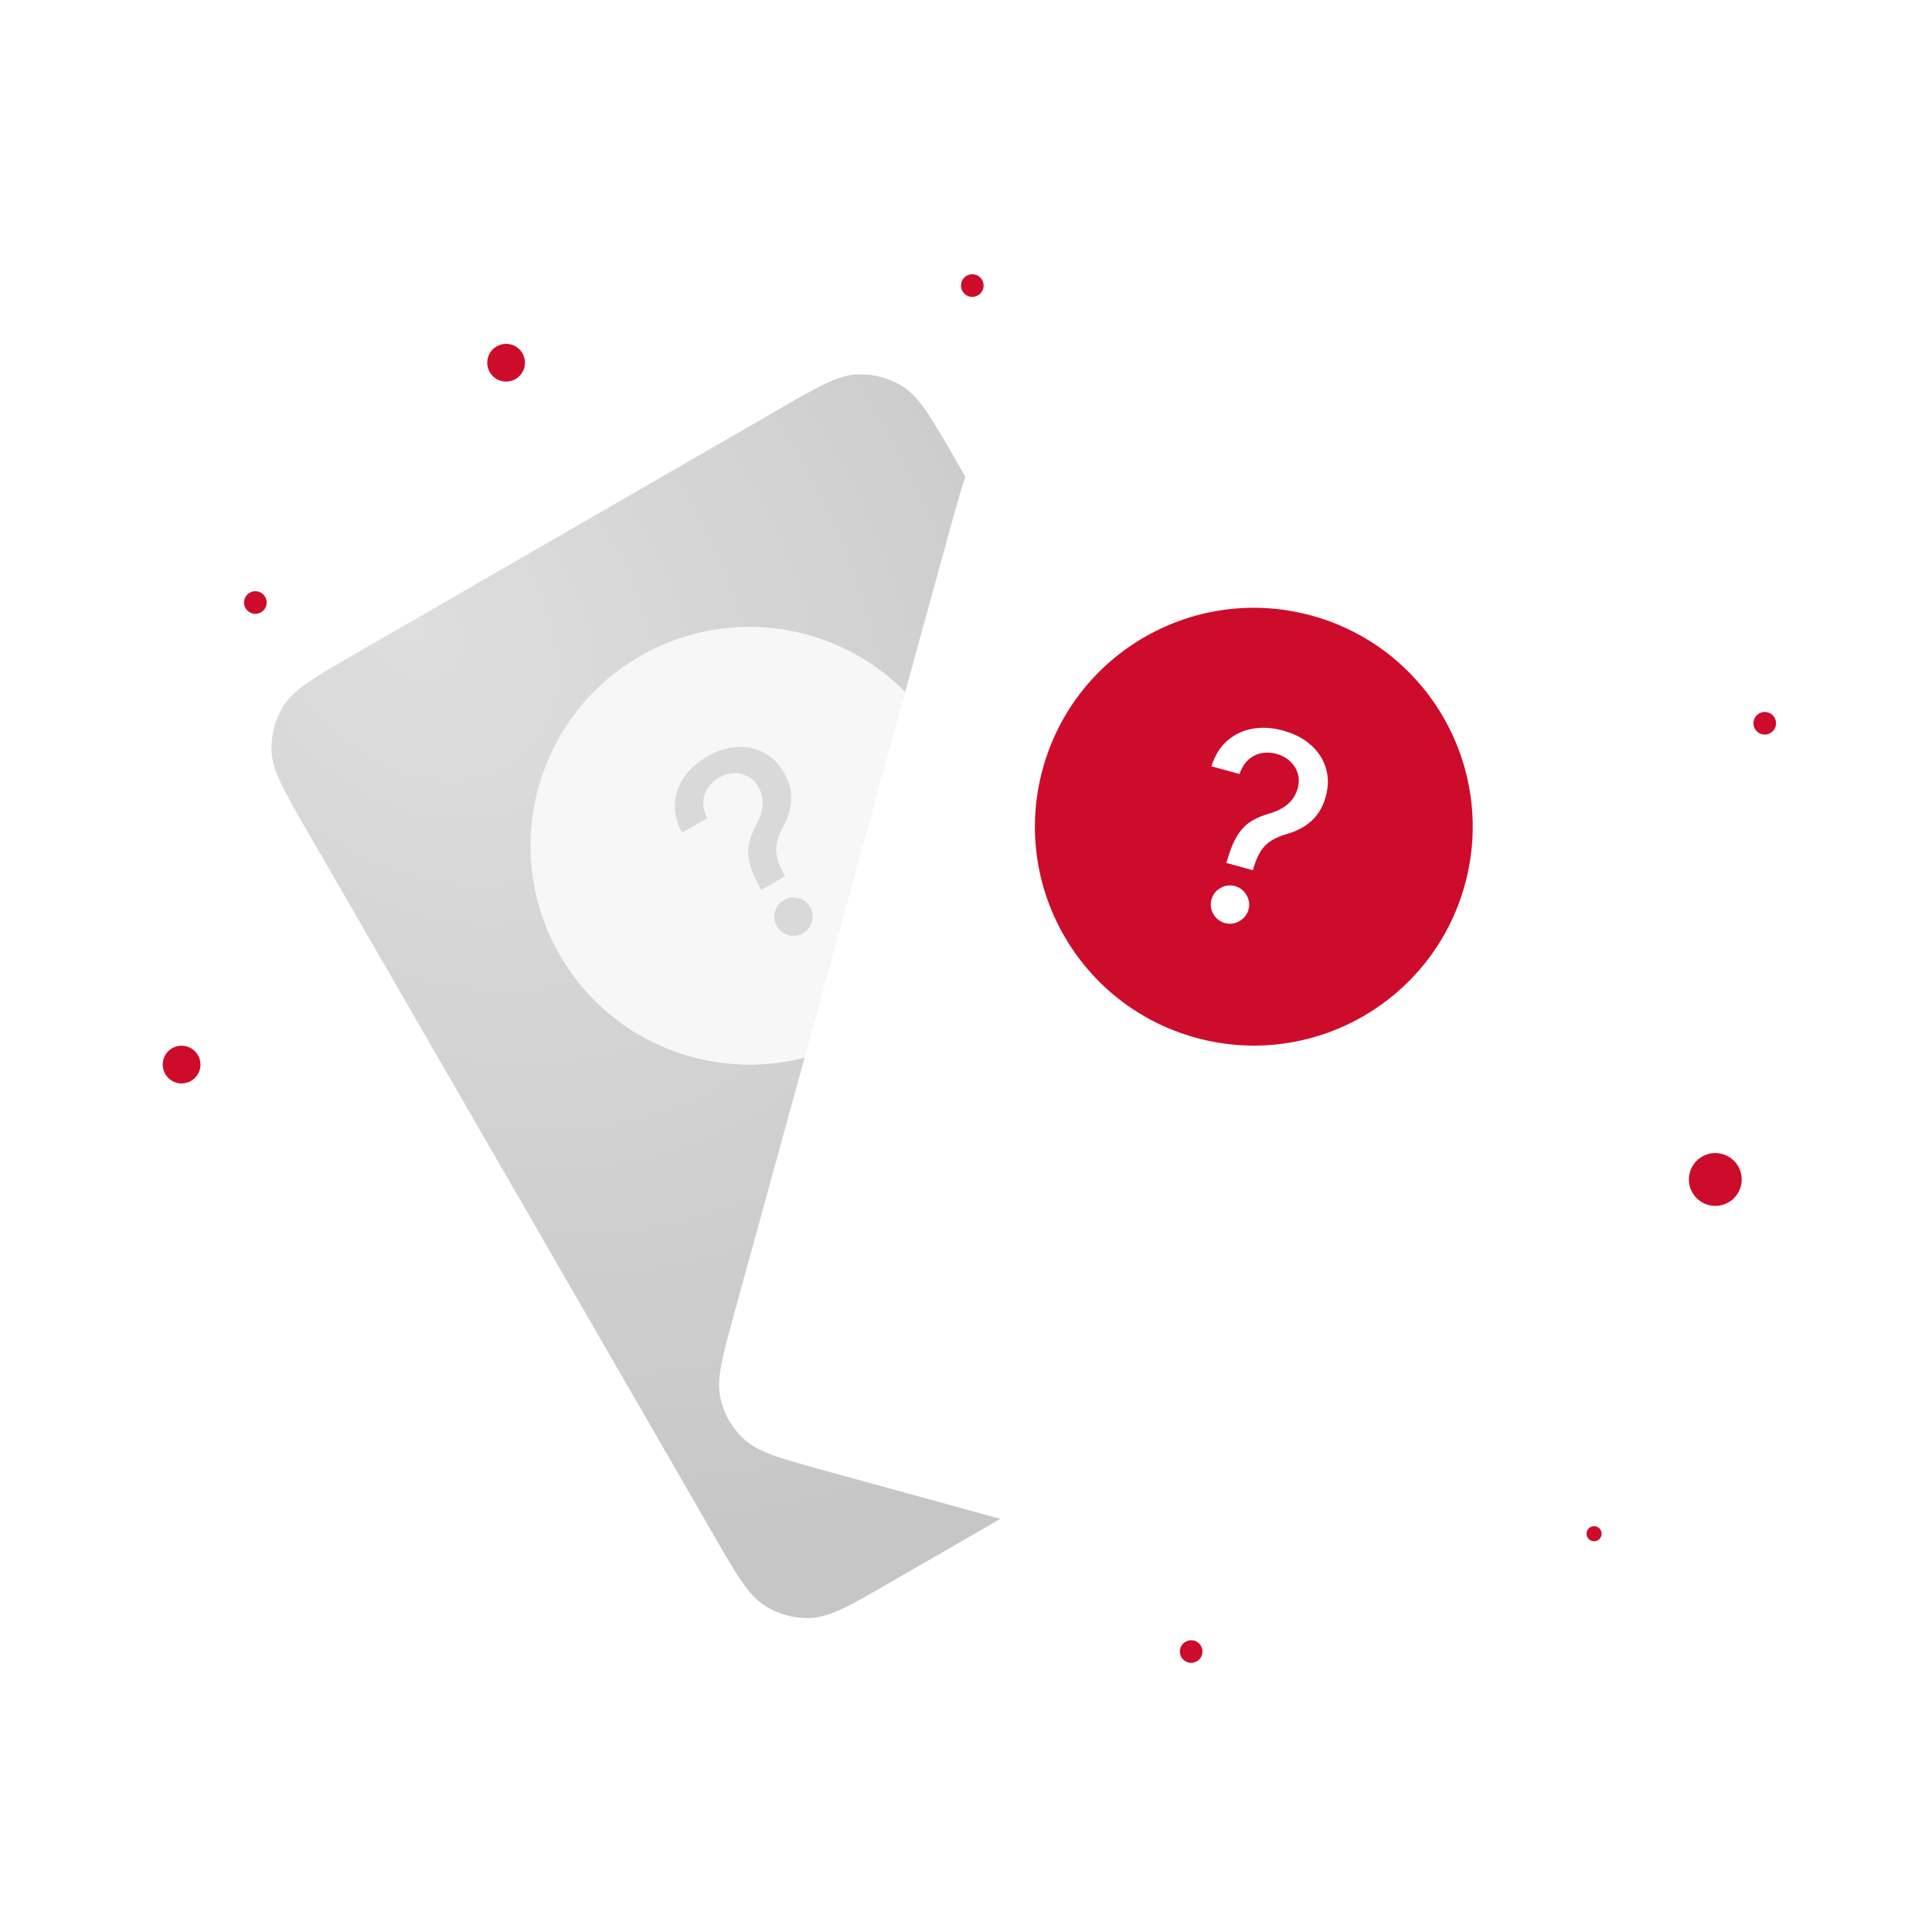<svg width="256" height="256" viewBox="0 0 256 256" fill="none" xmlns="http://www.w3.org/2000/svg">
<path d="M40.629 109.979C37.592 104.72 36.074 102.09 35.978 99.486C35.901 97.385 36.458 95.309 37.575 93.527C38.96 91.32 41.59 89.802 46.849 86.765L103.151 54.259C108.411 51.223 111.04 49.704 113.644 49.609C115.746 49.532 117.822 50.088 119.603 51.206C121.81 52.59 123.329 55.22 126.365 60.479L180.371 154.021C183.408 159.28 184.926 161.91 185.022 164.514C185.099 166.615 184.542 168.691 183.425 170.473C182.04 172.68 179.411 174.198 174.151 177.235L117.849 209.741C112.59 212.777 109.96 214.296 107.356 214.391C105.254 214.468 103.178 213.912 101.397 212.794C99.19 211.41 97.671 208.78 94.635 203.521L40.629 109.979Z" fill="#DEDEDE"/>
<path d="M40.629 109.979C37.592 104.72 36.074 102.09 35.978 99.486C35.901 97.385 36.458 95.309 37.575 93.527C38.96 91.32 41.59 89.802 46.849 86.765L103.151 54.259C108.411 51.223 111.04 49.704 113.644 49.609C115.746 49.532 117.822 50.088 119.603 51.206C121.81 52.59 123.329 55.22 126.365 60.479L180.371 154.021C183.408 159.28 184.926 161.91 185.022 164.514C185.099 166.615 184.542 168.691 183.425 170.473C182.04 172.68 179.411 174.198 174.151 177.235L117.849 209.741C112.59 212.777 109.96 214.296 107.356 214.391C105.254 214.468 103.178 213.912 101.397 212.794C99.19 211.41 97.671 208.78 94.635 203.521L40.629 109.979Z" fill="url(#paint0_radial_1326_1838)" fill-opacity="0.11"/>
<path d="M74.186 126.569C66.178 112.699 70.93 94.963 84.801 86.954C98.671 78.946 116.408 83.699 124.416 97.569C132.424 111.44 127.671 129.176 113.801 137.184C99.93 145.192 82.194 140.44 74.186 126.569Z" fill="#F7F7F7"/>
<path d="M100.882 117.922L100.761 117.712C99.988 116.339 99.496 115.174 99.287 114.219C99.085 113.259 99.082 112.39 99.279 111.611C99.475 110.832 99.796 110.04 100.241 109.235C100.52 108.702 100.736 108.161 100.89 107.613C101.043 107.065 101.093 106.508 101.04 105.941C100.987 105.375 100.804 104.82 100.49 104.277C100.113 103.624 99.632 103.148 99.049 102.849C98.465 102.55 97.842 102.42 97.18 102.46C96.521 102.488 95.88 102.682 95.256 103.042C94.691 103.368 94.219 103.797 93.841 104.329C93.463 104.86 93.249 105.473 93.2 106.167C93.146 106.854 93.318 107.601 93.716 108.408L90.37 110.34C89.658 108.99 89.348 107.681 89.439 106.415C89.526 105.142 89.94 103.978 90.682 102.924C91.431 101.865 92.422 100.98 93.655 100.268C95.005 99.488 96.333 99.059 97.638 98.981C98.939 98.895 100.129 99.143 101.208 99.724C102.29 100.293 103.176 101.175 103.867 102.372C104.341 103.194 104.641 104.009 104.765 104.818C104.886 105.619 104.855 106.415 104.675 107.204C104.502 107.989 104.199 108.77 103.768 109.548C103.369 110.297 103.095 110.993 102.948 111.636C102.808 112.274 102.815 112.931 102.969 113.605C103.123 114.279 103.437 115.042 103.91 115.895L104.03 116.104L100.882 117.922ZM106.408 123.655C105.807 124.002 105.166 124.088 104.488 123.913C103.805 123.73 103.287 123.334 102.936 122.724C102.588 122.123 102.508 121.484 102.695 120.808C102.878 120.125 103.271 119.61 103.873 119.263C104.467 118.919 105.106 118.839 105.789 119.022C106.475 119.194 106.992 119.58 107.339 120.182C107.572 120.586 107.683 121.016 107.673 121.472C107.665 121.917 107.554 122.333 107.338 122.722C107.122 123.111 106.812 123.422 106.408 123.655Z" fill="#D9D9D9"/>
<g filter="url(#filter0_d_1326_1838)">
<path d="M125.965 66.799C127.575 60.944 128.381 58.016 130.167 56.119C131.609 54.588 133.477 53.526 135.53 53.07C138.074 52.505 141.001 53.311 146.857 54.921L209.541 72.164C215.397 73.775 218.324 74.58 220.221 76.366C221.752 77.808 222.815 79.676 223.27 81.729C223.835 84.273 223.03 87.201 221.419 93.056L192.772 197.2C191.162 203.056 190.356 205.984 188.57 207.881C187.128 209.412 185.26 210.474 183.207 210.93C180.663 211.495 177.735 210.689 171.88 209.079L109.196 191.836C103.34 190.225 100.412 189.42 98.515 187.634C96.985 186.192 95.922 184.324 95.466 182.271C94.902 179.727 95.707 176.799 97.318 170.944L125.965 66.799Z" fill="white"/>
</g>
<path d="M138.176 101.85C142.424 86.407 158.386 77.332 173.829 81.579C189.271 85.827 198.347 101.789 194.1 117.232C189.852 132.674 173.89 141.75 158.447 137.503C143.004 133.255 133.929 117.293 138.176 101.85Z" fill="#CD0C2B"/>
<path d="M162.507 114.344L162.571 114.111C163.005 112.596 163.489 111.428 164.022 110.608C164.564 109.79 165.18 109.177 165.873 108.77C166.565 108.363 167.354 108.035 168.239 107.786C168.815 107.611 169.352 107.385 169.85 107.109C170.347 106.832 170.779 106.477 171.145 106.041C171.511 105.606 171.777 105.086 171.943 104.481C172.143 103.754 172.145 103.077 171.948 102.452C171.751 101.826 171.405 101.292 170.912 100.849C170.429 100.399 169.841 100.079 169.146 99.888C168.517 99.715 167.88 99.681 167.236 99.785C166.593 99.889 166.006 100.167 165.478 100.619C164.951 101.064 164.54 101.711 164.245 102.561L160.519 101.536C160.981 100.081 161.694 98.942 162.659 98.117C163.626 97.285 164.746 96.762 166.017 96.549C167.297 96.339 168.623 96.422 169.996 96.8C171.499 97.213 172.737 97.857 173.71 98.731C174.684 99.597 175.344 100.617 175.689 101.793C176.043 102.963 176.038 104.214 175.672 105.546C175.42 106.461 175.05 107.247 174.562 107.904C174.076 108.552 173.488 109.089 172.8 109.515C172.12 109.943 171.351 110.277 170.494 110.516C169.681 110.758 168.993 111.052 168.432 111.399C167.879 111.748 167.417 112.214 167.046 112.797C166.674 113.381 166.351 114.14 166.076 115.075L166.012 115.308L162.507 114.344ZM162.308 122.305C161.638 122.121 161.127 121.725 160.776 121.119C160.426 120.504 160.345 119.858 160.531 119.179C160.715 118.509 161.114 118.004 161.726 117.662C162.341 117.313 162.983 117.23 163.653 117.415C164.315 117.597 164.821 117.995 165.17 118.61C165.53 119.218 165.618 119.858 165.434 120.528C165.31 120.977 165.082 121.358 164.75 121.671C164.428 121.978 164.053 122.192 163.625 122.311C163.196 122.431 162.758 122.428 162.308 122.305Z" fill="white"/>
<circle cx="227.286" cy="156.287" r="3.5" transform="rotate(-165 227.286 156.287)" fill="#CD0C2B"/>
<circle cx="211.224" cy="203.225" r="1" transform="rotate(-165 211.224 203.225)" fill="#CD0C2B"/>
<circle cx="157.836" cy="218.837" r="1.5" transform="rotate(-165 157.836 218.837)" fill="#CD0C2B"/>
<circle cx="128.836" cy="37.837" r="1.5" transform="rotate(-165 128.836 37.837)" fill="#CD0C2B"/>
<circle cx="233.836" cy="95.837" r="1.5" transform="rotate(-165 233.836 95.837)" fill="#CD0C2B"/>
<circle cx="33.836" cy="79.837" r="1.5" transform="rotate(-165 33.836 79.837)" fill="#CD0C2B"/>
<circle cx="24.062" cy="141.062" r="2.5" transform="rotate(-165 24.062 141.062)" fill="#CD0C2B"/>
<circle cx="67.062" cy="48.062" r="2.5" transform="rotate(-165 67.062 48.062)" fill="#CD0C2B"/>
<defs>
<filter id="filter0_d_1326_1838" x="67.286" y="27.89" width="184.164" height="214.219" filterUnits="userSpaceOnUse" color-interpolation-filters="sRGB">
<feFlood flood-opacity="0" result="BackgroundImageFix"/>
<feColorMatrix in="SourceAlpha" type="matrix" values="0 0 0 0 0 0 0 0 0 0 0 0 0 0 0 0 0 0 127 0" result="hardAlpha"/>
<feOffset dy="3"/>
<feGaussianBlur stdDeviation="14"/>
<feComposite in2="hardAlpha" operator="out"/>
<feColorMatrix type="matrix" values="0 0 0 0 0 0 0 0 0 0 0 0 0 0 0 0 0 0 0.09 0"/>
<feBlend mode="normal" in2="BackgroundImageFix" result="effect1_dropShadow_1326_1838"/>
<feBlend mode="normal" in="SourceGraphic" in2="effect1_dropShadow_1326_1838" result="shape"/>
</filter>
<radialGradient id="paint0_radial_1326_1838" cx="0" cy="0" r="1" gradientUnits="userSpaceOnUse" gradientTransform="translate(54.529 82.331) rotate(50.549) scale(143.954 107.48)">
<stop stop-opacity="0"/>
<stop offset="1"/>
</radialGradient>
</defs>
</svg>
